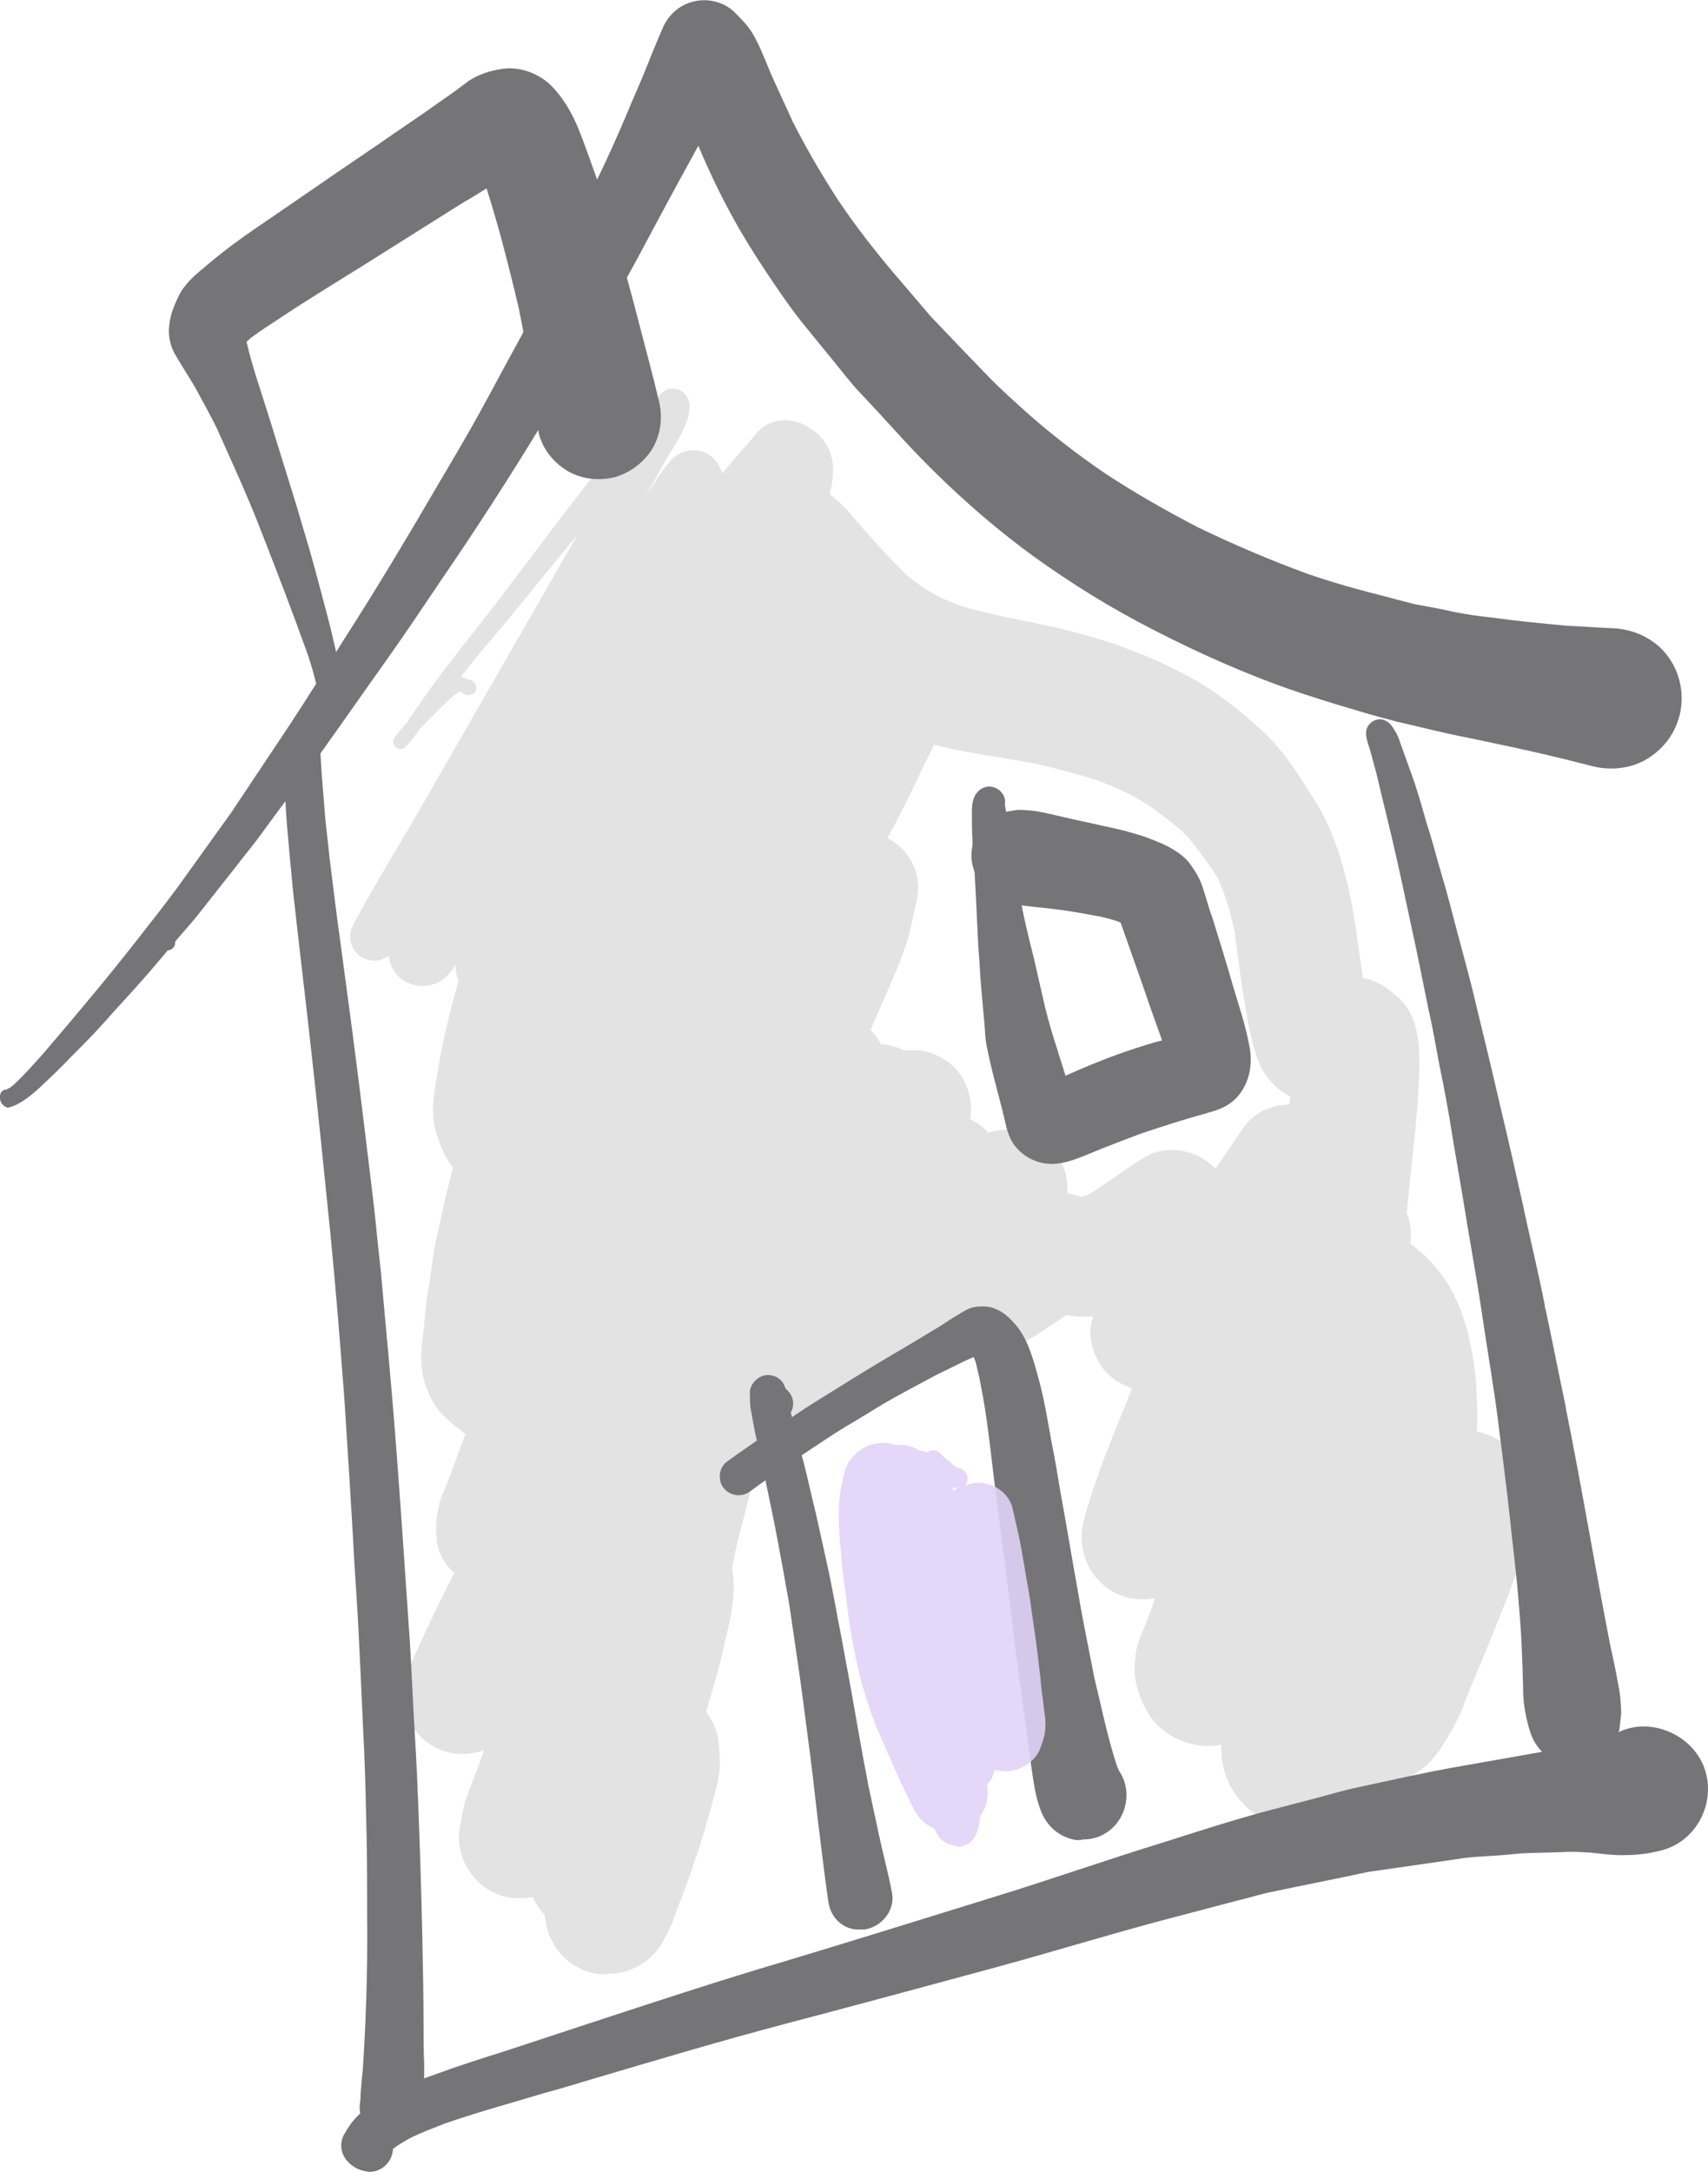 <svg version="1.1" id="Layer_1" xmlns="http://www.w3.org/2000/svg" x="0" y="0" viewBox="0 0 284.7 362" style="enable-background:new 0 0 284.7 362" xml:space="preserve"><style>.st0{fill:#757578}</style><path class="st0" d="M64.6 356.6c-3-.4-5-3.2-4.6-6.1.1-.5.1-.9.1-1.4.1-1.2.2-2.5.3-3.7v.7c.6-8.8.9-17.7.8-26.6 0-4.6 0-9.2-.1-13.8-.1-4.7-.2-9.3-.4-14-.3-5.7-.5-11.3-.8-17-.2-4.6-.5-9.1-.8-13.7-.5-9.3-1.1-18.6-1.7-27.9-.7-9.1-1.4-18.1-2.3-27.2-1-9.9-2-19.8-3.1-29.7-1-9.1-2.1-18.1-3.1-27.2-.2-1.7-.3-3.4-.5-5.1-.2-2.3-.4-4.5-.6-6.8-.2-2.6-.3-5.3-.5-7.9-.1-.8-.1-1.7-.1-2.5 0-1-.1-2-.1-3 .1-1.7 1.3-3.1 3.1-3.1 1.7 0 3 1.4 3.1 3.1s.2 3.3.3 5l.6 7.5c.2 2.2.5 4.3.7 6.5.6 4.9 1.2 9.8 1.9 14.8 1.2 8.9 2.4 17.8 3.5 26.8l1.5 12.3c.4 3.3.8 6.7 1.1 10 .2 1.8.4 3.7.6 5.5.8 9.1 1.7 18.2 2.4 27.3.8 10.4 1.5 20.7 2.2 31.1.3 4.1.5 8.1.7 12.2.2 4.3.5 8.6.7 12.9.4 9.2.7 18.3.9 27.5.1 4.9.2 9.8.2 14.7 0 2 0 4 .1 6.1v5c0 1.4-.2 2.7-.5 4-.6 2.4-2.9 4-5.3 4 .1-.3-.1-.3-.3-.3zM26.8 157.2c0-.7.6-1.2 1.2-1.2.7 0 1.2.6 1.2 1.2s-.6 1.2-1.2 1.2c-.6.1-1.2-.5-1.2-1.2z"/><path class="st0" d="M1 181.6h.1c.1-.1.3-.2.4-.2.3-.2.7-.5 1-.8l-.1.1c1.7-1.6 3.3-3.4 4.9-5.2 5.3-6.2 10.6-12.5 15.6-18.9 2.4-3.1 4.9-6.2 7.2-9.4l8.4-11.7 9.6-14.4c3.1-4.7 6.1-9.5 9.1-14.3 5.6-8.7 10.9-17.6 16.1-26.5 2.1-3.6 4.2-7.1 6.2-10.7 2.5-4.5 4.9-9.1 7.4-13.6 2.2-4.5 4.5-8.9 6.7-13.4 2.1-4.1 4-8.4 5.9-12.6 1.8-3.7 3.5-7.5 5.1-11.3.9-2.2 1.9-4.4 2.8-6.6 1-2.5 2-5 3.1-7.5.9-2.1 2.7-3.7 4.9-4.3 2.5-.7 5.4 0 7.2 1.9 1 1 2 2 2.8 3.3.7 1.2 1.3 2.4 1.8 3.7.6 1.3 1.1 2.7 1.7 4l3.3 7.2c2.3 4.5 4.8 8.8 7.6 13.1 2.9 4.3 6.1 8.4 9.5 12.4 2 2.3 3.9 4.6 5.9 6.9l6.3 6.6c1.1 1.1 2.1 2.2 3.2 3.3 2.1 2.2 4.4 4.2 6.6 6.2 4.2 3.7 8.6 7.1 13.2 10.2 4.9 3.2 10 6.1 15.2 8.8 6 2.9 12.1 5.5 18.4 7.8 3.5 1.2 6.9 2.2 10.4 3.1 2.4.6 4.9 1.3 7.3 1.9 2.2.4 4.4.8 6.6 1.3 2 .4 4 .7 6 .9 4.3.6 8.5 1 12.8 1.4 2.4.1 4.9.3 7.4.4 3.1.1 6 1.2 8.3 3.4 2.6 2.6 3.8 6.3 3.3 9.9-.4 3-2 5.8-4.5 7.7-2.9 2.3-6.7 2.9-10.3 2-5.4-1.4-10.9-2.7-16.3-3.8-2.7-.6-5.4-1.1-8.1-1.7-2.7-.6-5.4-1.3-8.1-1.9-2.3-.6-4.5-1.2-6.8-1.9-3.8-1.1-7.6-2.3-11.4-3.6-7.6-2.7-15-6-22.2-9.7-7.1-3.6-13.9-7.8-20.4-12.5-8.2-6-15.8-13-22.6-20.5-2.1-2.3-4.2-4.6-6.3-6.8-1.4-1.5-2.7-3.2-4-4.8-1.8-2.2-3.6-4.4-5.3-6.5s-3.3-4.4-4.8-6.6c-1.9-2.8-3.8-5.7-5.5-8.6-2.7-4.6-5.1-9.5-7.2-14.5-.4.7-.8 1.5-1.2 2.2-2.7 4.9-5.4 9.9-8 14.8-2.7 5.1-5.6 10.1-8.4 15.1-1 1.8-2 3.7-3.1 5.5-1.7 2.8-3.4 5.7-5.2 8.5-5.4 8.9-11 17.6-16.9 26.2-3.1 4.6-6.1 9.1-9.3 13.6-3.5 4.9-6.9 9.8-10.4 14.7-3.4 4.8-7 9.5-10.5 14.3-1.2 1.7-2.6 3.3-3.8 4.9-2.1 2.7-4.2 5.3-6.3 8-1.4 1.8-3 3.5-4.4 5.2-1.8 2.1-3.5 4.2-5.3 6.2-2.1 2.4-4.3 4.7-6.4 7.1-1.7 1.9-3.5 3.7-5.3 5.5-1.7 1.8-3.5 3.5-5.3 5.2-1.1 1-2.4 2.1-3.8 2.8-.5.2-1 .5-1.6.5-1.6-.5-1.6-2.9-.2-3z"/><path class="st0" d="M258.6 293.2c-1.8-1.1-3-2.7-3.6-4.7s-1-4-1.1-6.1c0-1.4-.1-2.8-.1-4.1-.1-2.7-.2-5.4-.4-8-.2-2.6-.4-5.3-.7-7.9-.3-3.1-.7-6.2-1-9.2-.6-5.5-1.3-10.9-2-16.4-.7-5.6-1.7-11.2-2.5-16.7s-1.8-11-2.7-16.4c-.9-5.8-2-11.6-2.9-17.4-.5-2.8-1-5.6-1.6-8.4-.6-3.1-1.1-6.2-1.8-9.3v.1c-1-5-2-10-3.1-15-1-4.7-2-9.4-3.1-14.1l-2.1-8.7c-.3-1.4-.7-2.9-1.1-4.3-.1-.5-.3-1-.4-1.5-.3-1-.7-1.9-.7-2.9 0-1.7 1.9-2.9 3.4-2 .7.4 1 .9 1.4 1.6.4.6.7 1.3.9 2 .6 1.7 1.2 3.3 1.8 5 1 2.7 1.8 5.6 2.6 8.4.7 2.1 1.3 4.3 1.9 6.5.8 2.7 1.6 5.5 2.3 8.2 1.3 5.1 2.8 10.2 4 15.4 1.4 5.7 2.8 11.5 4.1 17.2 1.3 5.4 2.5 10.7 3.7 16.1 1.2 5.7 2.6 11.3 3.7 17v.2c0 .1.1.3.1.4v-.1c1.2 5.6 2.3 11.3 3.5 16.9-.1-.3-.1-.5-.2-.8 2.7 13.3 4.9 26.7 7.5 40 .4 1.8.8 3.6 1.1 5.3.2 1.2.5 2.4.6 3.6 0 .5.1 1.1.1 1.6.1 1-.1 2-.2 3-.3 3.5-3.4 6.3-6.7 6.7-.3 0-.7.1-1.1.1-1-.2-2.4-.6-3.6-1.3z"/><path class="st0" d="M58.4 360.7c-1.5-1.2-2-3.3-1-5 .6-1.1 1.3-2.1 2.2-3 .9-.9 2.1-1.7 3.2-2.4 3-2 6.5-3.4 9.9-4.6 3.8-1.4 7.6-2.6 11.4-3.8 5.4-1.8 10.7-3.5 16.1-5.3 10.1-3.3 20.1-6.6 30.3-9.6 11.6-3.5 23.2-7.1 34.8-10.7 9.8-3 19.4-6.4 29.2-9.4 5-1.6 10-3.2 15-4.6 3.7-1 7.3-1.9 11-2.9 1.8-.5 3.6-1 5.4-1.4 5.6-1.2 11.3-2.5 16.9-3.5 5.7-1 11.4-2 17-3l4.8-.9c.3-.1.6-.1.9-.2.8-.2 1.6-.4 2.3-.6.1 0 .2-.1.3-.1.3-.2.6-.3.8-.5 5.3-3.3 12.6-.6 15 5 2.4 5.7-.8 12.6-6.9 14.2-1.9.5-3.9.8-5.9.8-2 .1-3.9-.2-5.9-.4-1.5-.1-3.1-.2-4.6-.1-2.3.1-4.6.1-6.8.2-2.1.2-4.2.4-6.3.5-1.6.1-3.2.2-4.8.5-4.9.7-9.7 1.4-14.6 2.1-5.6 1.2-11.2 2.3-16.9 3.5-1.7.4-3.3.9-5 1.3l-11.4 3c-9.5 2.5-18.9 5.4-28.4 8-11.8 3.2-23.6 6.4-35.4 9.5-10.6 2.8-21 5.9-31.5 9-3 .9-5.9 1.8-8.9 2.6-5.6 1.7-11.2 3.2-16.6 5.1-1.8.7-3.6 1.4-5.3 2.2-.8.4-1.6.9-2.4 1.4-.3.2-.6.4-.8.6-.1 2.1-1.8 3.8-3.9 3.8h-.1c-1.3-.2-2.2-.5-3.1-1.3zM53.5 115.9c-.4-.4-.5-1-.7-1.5-.4-1.8-.9-3.5-1.5-5.3-2.5-7-5.2-14-7.9-20.9-2.2-5.7-4.8-11.3-7.3-16.9-1.1-2.2-2.3-4.4-3.5-6.6-1.1-1.9-2.3-3.7-3.4-5.6-.8-1.4-1.2-3.1-1-4.8.2-2 .9-3.6 1.8-5.4.8-1.4 2.1-2.7 3.3-3.7 1.3-1.1 2.6-2.2 3.9-3.2 2.4-1.9 4.9-3.6 7.4-5.3 2.8-1.9 5.5-3.8 8.3-5.7 4.3-3 8.7-5.9 13-8.9 2.3-1.6 4.6-3.1 6.8-4.7l3-2.1 2.4-1.8c1.7-1.1 3.5-1.7 5.5-2 2.9-.5 6.2.7 8.3 2.8 2 2 3.4 4.5 4.5 7.1 1 2.5 1.9 5.1 2.8 7.6 1.4 3.9 2.6 7.9 3.8 11.9 1.2 4.3 2.4 8.6 3.5 12.9s2.3 8.6 3.3 12.9c.7 2.7.4 5.5-1 8-1.4 2.3-3.6 4-6.2 4.8-2.7.7-5.6.4-8-1-2.7-1.6-4.7-4.4-5-7.5-.7-6.6-1.8-13-3.1-19.5-.9-3.9-1.9-7.8-2.9-11.6-.8-2.9-1.6-5.7-2.5-8.5-1.3.8-2.5 1.6-3.8 2.3l-8.1 5.1c-3 1.9-5.9 3.7-8.9 5.6-4.8 3-9.6 5.9-14.2 9-1.2.8-2.5 1.6-3.7 2.5-.3.2-.6.4-.9.7l-.4.4c1 4.3 2.5 8.5 3.8 12.7 1.5 4.8 3 9.7 4.5 14.5 1.1 3.8 2.3 7.6 3.3 11.4.7 2.6 1.4 5.3 2.1 7.9.4 1.5.7 3 1.1 4.6.3 1.3.5 2.6.6 3.9.1 1.2.1 2.2-.2 3.4-.2.6-.7 1.1-1.4 1.2h-.2c-.5-.3-.9-.4-1.2-.7zM138.1 317.1c-.7-4.6-1.2-9.3-1.8-13.9-.5-4.4-1-8.9-1.6-13.3-.6-4.7-1.2-9.3-1.9-14-.4-2.7-.8-5.4-1.2-8.2-.3-1.9-.7-3.8-1-5.7-.5-2.7-1-5.3-1.5-8 0 .2.1.3.1.5l-1.8-8.7c-.2-1.1-.4-2.1-.7-3.2-.4-1.8-.8-3.5-1.1-5.2-.2-.9-.3-1.8-.5-2.7-.1-.8-.1-1.6-.1-2.4-.1-1.4 1-2.6 2.2-3 1.4-.4 3.1.3 3.6 1.8.1.1.1.3.2.4.7.6 1.2 1.4 1.2 2.4 0 .6-.1 1.1-.4 1.5.4 1.8 1 3.6 1.4 5.4.2 1 .5 2.1.8 3.1.7 2.8 1.3 5.6 2 8.4l1.2 5.4c.6 2.7 1.2 5.4 1.7 8.1.4 1.9.7 3.9 1.1 5.8.5 2.5.9 5 1.4 7.5.8 4.3 1.5 8.6 2.3 12.9.3 1.8.7 3.6 1 5.4l1.8 8.4c.7 3.3 1.6 6.5 2.2 9.8.5 2.9-1.8 5.6-4.6 6h-.7c-2.6.2-4.9-1.8-5.3-4.5z"/><path class="st0" d="M178.5 306.5c-2.2-.6-3.9-2.2-4.8-4.2-1.1-2.5-1.4-5.2-1.8-7.9-.2-1.5-.4-2.9-.6-4.4-.3-2.5-.7-5-1-7.5-.6-4.3-1.2-8.7-1.7-13-.6-5-1.2-10-1.9-14.9-.4-3.5-.9-7-1.3-10.5-.5-4.2-1-8.5-1.8-12.6-.2-1.1-.4-2.2-.7-3.3-.1-.5-.2-1-.4-1.5-.1-.2-.1-.3-.2-.5-2 .8-3.9 1.9-5.9 2.8-4.1 2.2-8.2 4.3-12.1 6.8-2.2 1.3-4.4 2.6-6.5 4-2.4 1.6-4.7 3.1-7.1 4.7-1.9 1.4-3.8 2.7-5.7 4.1-1.3 1-3.3.8-4.4-.6-1-1.3-.8-3.4.6-4.4 2.2-1.6 4.4-3.1 6.6-4.6 2.5-1.6 4.9-3.3 7.4-4.9 4.5-2.8 9.1-5.7 13.7-8.4 2.6-1.5 5.2-3.1 7.7-4.6 1-.6 1.9-1.3 3-1.9 1-.6 2-1.3 3.2-1.4 1.1-.1 2.2-.1 3.2.4 1.3.5 2.3 1.5 3.2 2.5 2 2.3 2.9 5.4 3.7 8.3 1.1 3.8 1.7 7.6 2.4 11.5.6 2.8 1 5.6 1.5 8.4 1 5.5 1.9 11 2.9 16.5.8 4.8 1.8 9.5 2.7 14.2 1.2 4.9 2.2 10 3.8 14.8.1.2.2.5.3.7s.2.3.3.5c2 3.4.8 8-2.6 10-1.1.7-2.4 1-3.7 1-.7.2-1.4.1-2-.1zM172.4 160c.6 2.6 1.2 5.3 1.8 7.9.6 2.4 1.3 4.8 2.1 7.2.4 1.4.9 2.8 1.3 4.2 2.9-1.3 5.8-2.5 8.8-3.6 2-.7 4.1-1.4 6.2-2 .4-.1.8-.2 1.1-.3-1.2-3.3-2.4-6.7-3.5-10l.3.9c-.4-1.2-.9-2.5-1.3-3.7-.8-2.3-1.6-4.5-2.4-6.8-.1-.1-.3-.1-.4-.2-1.3-.4-2.6-.8-4-1-2.5-.5-5.1-.9-7.7-1.2-1-.1-2-.2-2.9-.3-.5-.1-1-.1-1.5-.2.1.7.3 1.4.4 2 .5 2.3 1.1 4.7 1.7 7.1zm.8 33.7c-1.7-.5-3-1.4-4.1-2.8-.9-1.2-1.3-2.7-1.6-4.1-1-4.3-2.3-8.5-3.1-12.8-.2-1.1-.2-2.2-.3-3.3l-.3-3.3c-.2-2.2-.4-4.3-.5-6.5-.4-4.9-.5-9.8-.8-14.6 0-.4 0-.7-.1-1.1-.4-1.1-.6-2.4-.4-3.6 0-.3.1-.5.1-.8v-.7c-.1-1.6-.1-3.2-.1-4.8 0-1 .1-2.1.7-3 .5-.7 1.3-1.2 2.2-1.2 1.5 0 2.9 1.4 2.6 3v.1c.1.4.1.7.2 1.1l1.8-.3c2.7-.1 5.2.6 7.8 1.2 2.1.5 4.2.9 6.3 1.4 2.5.5 4.9 1.1 7.3 1.9 1.3.5 2.7 1 4 1.7 1.2.7 2.5 1.5 3.4 2.7.8 1.1 1.5 2.2 2 3.5.3.8.5 1.6.8 2.5.3 1 .6 2.1 1 3.1 1.2 3.9 2.4 7.7 3.5 11.6 1 3.3 2.1 6.6 2.7 10 .5 2.7 0 5.6-1.7 7.8-1.4 1.8-3.3 2.6-5.4 3.1h.1c-3.7 1-7.4 2.2-11 3.4-2.7 1-5.3 2-8 3.1-2.2.9-4.6 2-7 2-.7 0-1.4-.1-2.1-.3z"/><path d="M180.4 199.5c.2-.1.4-.2.6-.2 1-.5 1.9-1.1 2.8-1.7 2.3-1.6 4.5-3.2 6.8-4.6 3.8-2.4 9-1.4 12 1.8 1.6-2.3 3.2-4.7 4.8-7 1.7-2.4 4.6-3.7 7.5-3.7.1-.4.1-.9.2-1.3-2.3-1.2-4.2-3.2-5.2-5.6-1.3-3.1-1.8-6.5-2.4-9.8-.7-3.9-1.1-8-1.7-11.9.1.4.2.9.3 1.3-.3-1.5-.6-2.9-1-4.4-.3-1.2-.7-2.4-1.1-3.6-.3-.7-.5-1.3-.8-2-.3-.6-.6-1.1-1-1.7-1.3-1.9-2.7-3.7-4.1-5.5-.6-.6-1.2-1.2-1.9-1.8-1.5-1.2-3-2.3-4.5-3.4-1.1-.7-2.2-1.4-3.4-2-1.8-.9-3.7-1.7-5.6-2.4-3.1-1-6.3-1.8-9.5-2.6-2.9-.5-5.9-1.1-8.8-1.5-2.9-.5-5.8-1-8.7-1.8-.5 1-1 2.1-1.5 3.1-1 2-1.9 4-2.9 6-1.1 2.2-2.2 4.4-3.4 6.5.1.1.3.1.4.2 1.8 1 3.2 2.6 4 4.5.9 2 .9 4.1.4 6.2-.1.3-.1.6-.2.8-.3 1.6-.7 3.3-1.1 4.9-.6 1.9-1.3 3.7-2 5.5-1.1 2.6-2.3 5.2-3.4 7.8l-.9 2.1c.3.3.7.7.9 1 .3.4.6.9.9 1.4.3 0 .7 0 1 .1 1 .1 2 .5 2.9.9 1.7-.2 3.5 0 5.1.7 1.9.8 3.6 2.2 4.6 4 1.1 1.9 1.7 4.5 1.2 6.7l1.5.9c.6.4 1.1.9 1.5 1.4 3.2-1 6.7-.6 9.4 1.5 1.4 1.1 2.5 2.5 3.1 4.1.6 1.5.8 2.9.7 4.4.8.3 1.7.5 2.5.7zM98.5 328.8c-2.2-.6-4.1-1.9-5.5-3.7-1.3-1.7-2-3.7-2.2-5.9-.2-.2-.4-.4-.6-.7-.5-.7-1-1.4-1.4-2.3-1.6.3-3.2.3-4.8-.1-4.8-1.3-8.2-6.3-7.4-11.3l.6-3.3c.3-1.3.8-2.6 1.3-3.9.4-1.1.9-2.2 1.3-3.4.3-.8.6-1.7.9-2.5-2.8 1-6 .9-8.6-.7-4.3-2.5-6-7.8-4.1-12.4 2.3-5.6 5-11 7.7-16.4-1.6-1.5-2.8-3.5-2.9-5.7-.1-.8-.1-1.6-.1-2.5 0-1.1.3-2.1.5-3.2.3-1.4 1-2.6 1.5-4 .6-1.5 1.1-3 1.7-4.6.4-1.1.8-2.1 1.2-3.2-.7-.5-1.4-1-2.1-1.6l-.1-.1c-.8-.7-1.6-1.4-2.3-2.3-1.2-1.5-2-3.3-2.5-5.2-.4-1.8-.5-3.5-.3-5.4.1-.8.2-1.7.3-2.5.2-1.9.3-3.9.6-5.8.4-2.4.8-4.9 1.1-7.3.4-2.4 1-4.8 1.5-7.1.5-2.4 1.1-4.7 1.7-7.1-.6-.7-1.1-1.6-1.5-2.4-.6-1.2-1-2.5-1.4-3.8-.5-1.8-.5-3.6-.3-5.4.1-1.2.3-2.3.5-3.5.3-1.5.5-3 .8-4.5.5-2.6 1.1-5.1 1.8-7.7.3-1.3.7-2.5 1-3.8-.3-.9-.4-1.7-.5-2.6l-.9 1.2c-1.5 2.1-4.5 2.8-6.8 1.8-2-.8-3.2-2.6-3.4-4.6-1.4 1.1-3.4 1.1-4.9 0-1.6-1.3-2-3.5-1-5.2 3.1-5.8 6.5-11.4 9.8-17 2.8-4.8 5.5-9.6 8.3-14.4 5.3-9.3 10.7-18.6 16-27.9l3.3-5.7c-3.5 4.2-6.9 8.4-10.4 12.7-2.6 3.2-5.3 6.2-7.9 9.5l-1.2 1.5h.1c.4.1.7.3 1 .4.1 0 .3.1.4.1.6.1 1.1.7 1.1 1.3 0 1-1.1 1.6-2 1.1-.2-.1-.4-.3-.7-.4 0 0-.1 0-.1-.1l-1.5 1.2c-1.8 1.7-3.5 3.4-5.2 5.2-.7 1-1.4 2-2.3 2.9-1.1 1-2.7-.4-1.8-1.6.5-.7 1.1-1.4 1.7-2.1.1-.1.1-.2.2-.2 3.2-4.8 6.6-9.4 10.2-13.9 3.8-4.8 7.5-9.7 11.2-14.6 6.7-8.9 13.5-17.7 20.8-26.2.8-1 2.1-1.4 3.3-.9 1.2.5 1.8 1.7 1.7 2.9 0 .7-.1 1.3-.3 2-.2.7-.5 1.3-.8 1.9-.6 1.4-1.5 2.7-2.3 4s-1.5 2.6-2.2 3.9c-.5 1-1.1 1.9-1.6 2.9.1-.2.2-.3.3-.5 1.2-1.7 2.2-3.5 3.6-5.1 1.5-1.9 4.2-2.6 6.4-1.3 1.1.6 1.9 1.7 2.3 3 0 .1 0 .2.1.2 2-2.4 4-4.7 6-7 1.9-2.1 5.4-2.4 7.8-1 1 .6 1.9 1.1 2.6 1.9 1.1 1.3 1.8 2.7 2 4.4.2 1.8-.1 3.5-.5 5.2 1.3.9 2.4 2.1 3.5 3.3 1.4 1.6 2.8 3.3 4.3 4.9 1.6 1.8 3.2 3.5 5 5.2.9.8 1.9 1.5 2.9 2.2.9.6 1.8 1.1 2.8 1.6 1.1.5 2.2 1 3.4 1.4 2.5.8 5 1.3 7.6 1.9 2.7.5 5.5 1.1 8.2 1.7s5.4 1.4 8.1 2.2c1.8.5 3.5 1.2 5.2 1.9 3.1 1.1 6.1 2.6 8.9 4.1 4.5 2.4 8.7 5.8 12.5 9.3 3.6 3.4 6.1 7.6 8.7 11.7 2.4 3.9 3.9 8.3 5 12.7 1.4 5.4 1.9 11 2.8 16.5.2 0 .3.1.5.1 1 .3 2.1.7 3 1.3.9.6 1.7 1.3 2.5 2 3 2.7 3.4 7.2 3.4 11 0 1.6-.1 3.2-.2 4.8-.4 6.6-1.3 13.2-1.9 19.8v.2c.7 1.7.8 3.4.6 5.1.4.3.7.5 1 .8 2 1.6 3.7 3.5 5.1 5.7 2.5 4 3.7 8.4 4.4 13 .6 3.9.7 7.8.6 11.8.3.1.5.1.8.2 3 .9 5.6 2.8 7.2 5.6s2.2 6.3 1.2 9.4c-1.4 4.7-2.9 9.3-4.7 13.9-1 2.5-2 4.9-3 7.4-.8 2-1.7 4-2.5 6-.5 1.2-1 2.4-1.4 3.6-.9 2.3-2.2 4.4-3.5 6.5-1.2 1.8-2.6 3.4-4.5 4.5-2.1 1.3-4.6 1.8-7.1 1.7-.7.8-1.4 1.6-2.2 2.4-1.2 1.2-2.6 2.1-4 2.9-4.4 2.5-10 2.2-14-.9-3.3-2.6-5.2-6.8-4.9-11-1.3.3-2.6.3-3.9.1-3.4-.5-6.9-2.6-8.5-5.7-.4-.7-.7-1.3-1-2s-.5-1.4-.7-2.1c-.5-1.8-.4-3.5-.2-5.3.2-2.2 1.4-4.2 2.1-6.2.4-1.1.8-2.2 1.1-3.2-3.4.6-6.8-.3-9.2-2.8-2.6-2.6-3.6-6.5-2.7-10 .8-3 1.8-5.9 2.8-8.8.6-1.7 1.3-3.3 1.9-4.9 1.1-2.8 2.3-5.7 3.4-8.5-1.9-.6-3.7-1.8-4.9-3.4-1.5-2-2.4-4.8-1.9-7.3.1-.4.2-.9.3-1.3-1.1.1-2.1.1-3.2 0-.4-.1-.9-.1-1.3-.2-1 .7-2 1.4-3 2-2.2 1.6-4.5 3-7.2 3.5-1.6.3-3 .4-4.6.2-.9-.1-1.8-.4-2.7-.8-.6.6-1.2 1.2-1.9 1.8s-1.4 1.1-2.1 1.6c-.2.1-.4.3-.6.4-1.5 1.1-3.1 1.8-5 2.1-1.8.2-3.7 0-5.4-.7 0 0-.1 0-.1-.1-1.6 1.4-3.6 2.2-5.7 2.3-.2.4-.4.8-.6 1.1-.1.3-.2.5-.4.7 0 0 0 .1-.1.1-2.1 3.5-6.4 5.4-10.4 4.4-.2.6-.3 1.2-.5 1.8-.9 3.8-1.9 7.5-2.9 11.3-.5 2.1-1.1 4.1-1.6 6.2-.3 1.4-.6 2.9-.9 4.3.5 2.2.3 4.6 0 6.8s-.9 4.3-1.4 6.5-1.1 4.4-1.7 6.6c-.4 1.3-.8 2.7-1.2 4 1.1 1.5 1.9 3.2 2.1 5.1.1 1.1.2 2.3.2 3.4 0 1.5-.3 3.1-.7 4.6-.4 1.6-.8 3.1-1.3 4.7-.5 1.8-1 3.5-1.6 5.3-.7 2.1-1.4 4.2-2.2 6.3-.4 1.1-.8 2.2-1.2 3.2-.2.6-.4 1.1-.6 1.7-.5 1.5-1.3 2.8-2 4.2-1.9 3.3-5.5 5.2-9.1 5.2-1 .2-1.9 0-2.8-.2z" style="opacity:.203;fill:#757578;enable-background:new"/><path d="M159 248.5c-.1-.1-.1 0 0 0 .2-.2.4-.4.6-.5h-.2c-.3 0-.5 0-.7-.1.1.1.1.3.2.4l.1.2zm-.8 58.9c-.7-.3-1.2-.6-1.6-1.1-.3-.4-.6-.9-.8-1.5-.1 0-.1 0-.2-.1-1.6-.7-2.7-1.9-3.4-3.4-1.4-2.8-2.7-5.5-3.9-8.4-.7-1.5-1.3-3-2-4.5-.8-1.9-1.5-4-2.1-6-.7-2-1.1-4.1-1.6-6.2-.4-2.1-.8-4.2-1.1-6.3-.3-2-.5-4.1-.8-6.1-.2-1.6-.4-3.2-.5-4.8-.2-2.2-.4-4.4-.4-6.5 0-1.1.1-2.2.2-3.3.1-.9.3-1.8.5-2.7 0-.1 0-.2.1-.3.2-1.2.6-2.2 1.3-3.1.7-.9 1.6-1.6 2.7-2.1 1.5-.6 3.3-.7 4.8-.1 1.3-.2 2.6.1 3.7.8.5.1 1 .2 1.4.4.6-.5 1.6-.5 2.2.1.5.5 1 1 1.6 1.4l.1.1.1.1c.3.3.7.6 1 .8.1 0 .1.1.2.1.9.1 1.6.9 1.6 1.8 0 .4-.2.8-.4 1.1.4-.2.9-.3 1.4-.4 2.8-.4 5.9 1.4 6.5 4.3.5 2.3 1.1 4.6 1.5 7 .3 1.7.6 3.5.9 5.2.5 2.6.8 5.3 1.2 7.9.4 2.6.7 5.3 1 7.9.1 1.2.2 2.3.4 3.5.1.8.2 1.6.3 2.5.2 1 .2 2.1.1 3.1s-.5 1.9-.8 2.8c-.7 2-2.9 3.5-5 3.8-.8.1-1.7 0-2.6-.2-.1.3-.2.7-.3 1-.2.5-.5 1-1 1.4.4 1.8 0 3.8-1.1 5.3-.1.5-.1 1-.2 1.5-.2.9-.5 1.8-1.1 2.5-.5.6-1 .8-1.7 1-.2.1-.5.1-.7.1-.6-.2-1.1-.3-1.5-.4z" style="opacity:.893;fill:#e1d2f7;enable-background:new"/></svg>
